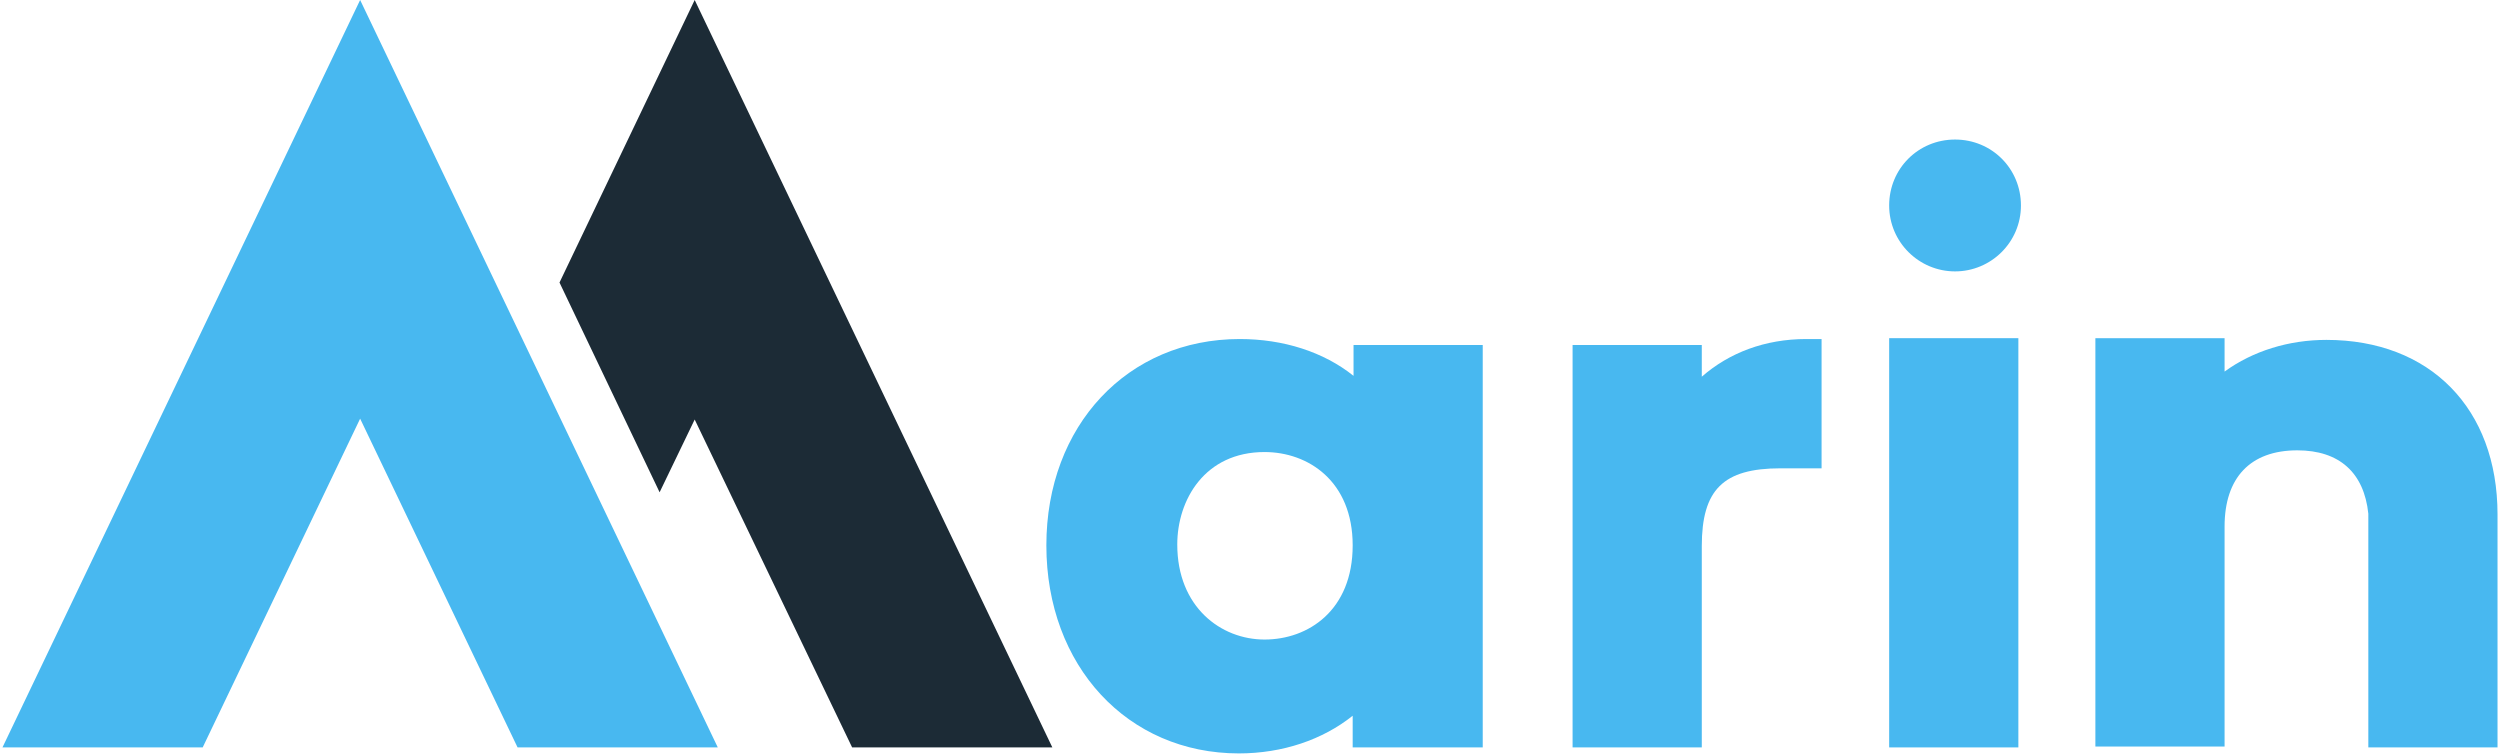 <svg width="965" height="291" viewBox="0 0 965 291" fill="none" xmlns="http://www.w3.org/2000/svg">
<path d="M199.783 288.504H277.066L139.011 0L0.953 288.504H78.238L139.011 161.602L199.783 288.504Z" fill="#48B8F0"/>
<path d="M328.923 288.504H406.206L268.15 0L215.967 109.057L254.608 190.022L268.15 161.933L328.923 288.504Z" fill="#1C2B36"/>
<path d="M522.464 133.179V145.076C510.904 135.823 495.38 130.867 478.537 130.867C435.271 130.867 403.895 164.243 403.895 210.513C403.895 257.11 435.273 290.817 478.207 290.817C495.052 290.817 510.576 285.53 522.134 276.275V288.503H572.335V133.179H522.464ZM488.115 246.863C471.269 246.863 454.426 234.305 454.426 210.18C454.426 192.996 464.995 174.488 488.115 174.488C504.958 174.488 522.134 185.724 522.134 210.51C522.134 235.627 504.958 246.863 488.115 246.863Z" fill="#48B8F0"/>
<path d="M697.182 130.867C681.328 130.867 667.457 136.156 656.889 145.409V133.181H607.018V288.505H656.889V210.841C656.889 189.029 665.145 180.768 687.274 180.768H703.128V130.867H697.182Z" fill="#48B8F0"/>
<path d="M897.99 131.198C883.459 131.198 869.587 135.493 858.687 143.426V130.539H808.816V288.175H858.687V203.241C858.687 184.404 868.596 173.829 886.762 173.829C902.947 173.829 912.523 182.421 914.174 198.285V288.505H964.045V198.613C964.048 157.637 937.955 131.198 897.99 131.198Z" fill="#48B8F0"/>
<path d="M779.09 130.535H729.219V288.501H779.09V130.535Z" fill="#48B8F0"/>
<path d="M754.651 104.758C768.521 104.758 780.083 93.522 780.083 79.311C780.083 65.1 768.851 53.863 754.651 53.863C740.448 53.863 729.219 65.1 729.219 79.311C729.219 93.522 740.779 104.758 754.651 104.758Z" fill="#48B8F0"/>
</svg>
